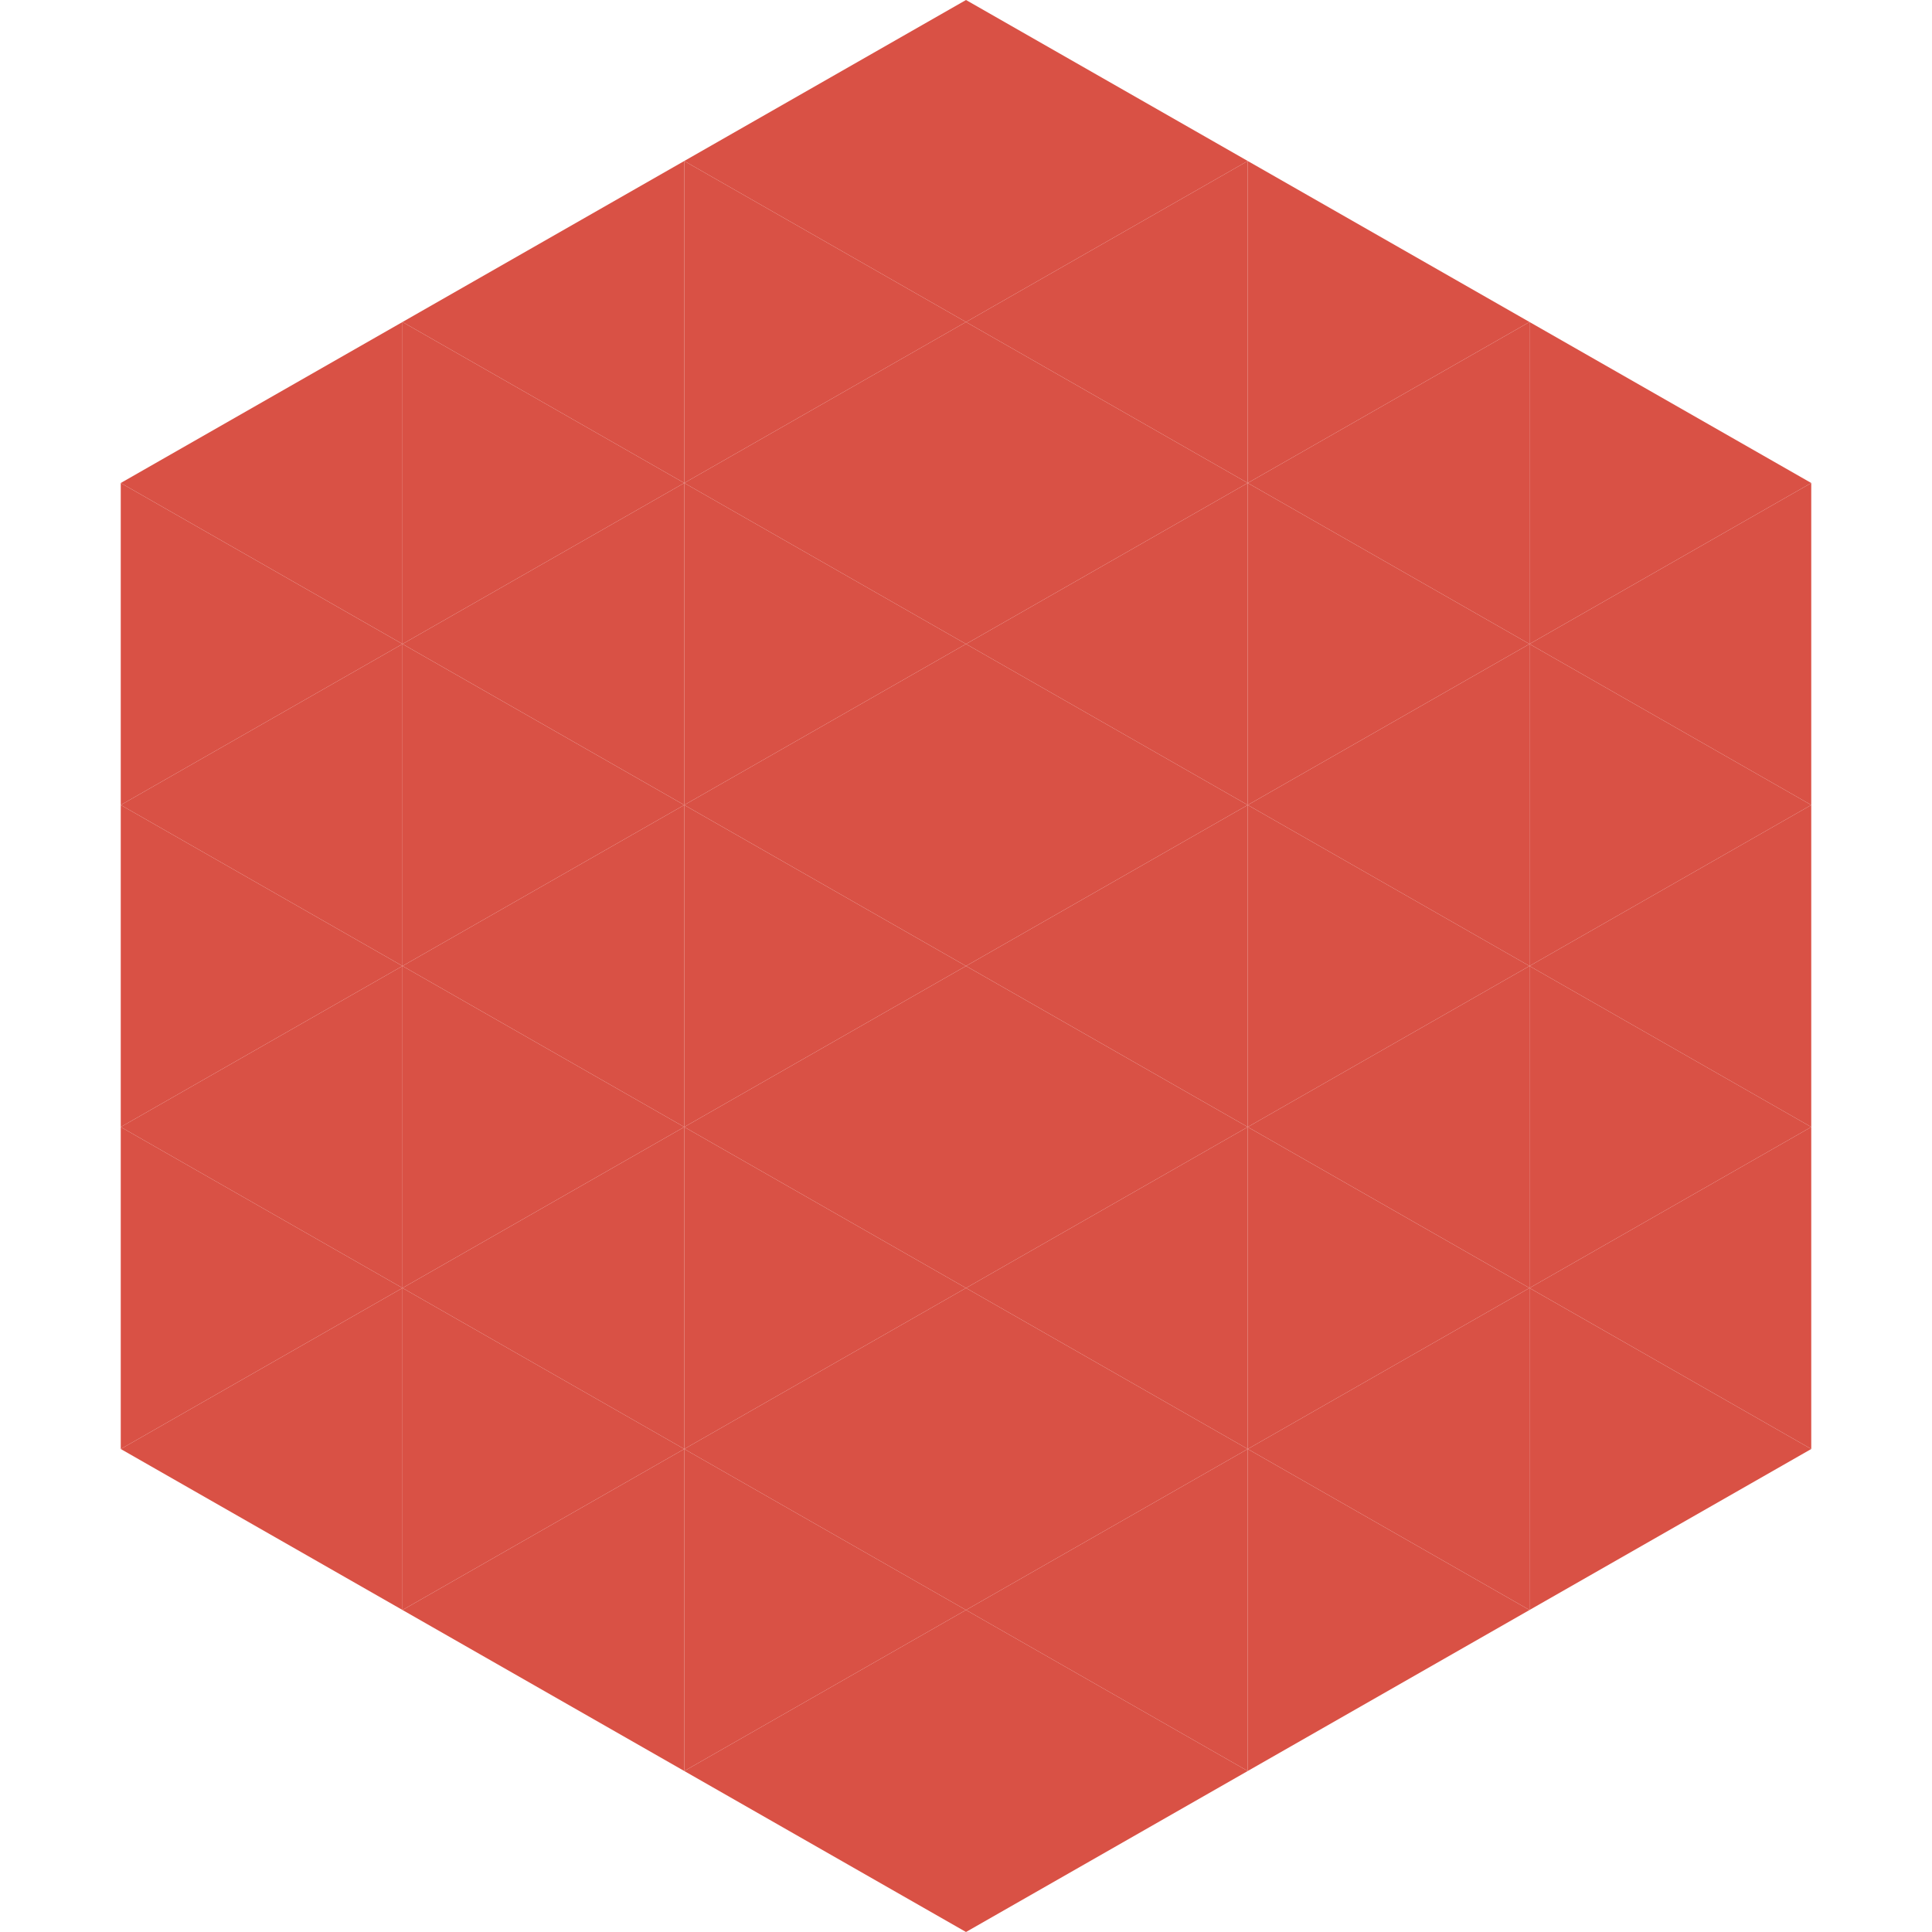 <?xml version="1.0"?>
<!-- Generated by SVGo -->
<svg width="240" height="240"
     xmlns="http://www.w3.org/2000/svg"
     xmlns:xlink="http://www.w3.org/1999/xlink">
<polygon points="50,40 15,60 50,80" style="fill:rgb(217,81,69)" />
<polygon points="190,40 225,60 190,80" style="fill:rgb(217,81,69)" />
<polygon points="15,60 50,80 15,100" style="fill:rgb(217,81,69)" />
<polygon points="225,60 190,80 225,100" style="fill:rgb(217,81,69)" />
<polygon points="50,80 15,100 50,120" style="fill:rgb(217,81,69)" />
<polygon points="190,80 225,100 190,120" style="fill:rgb(217,81,69)" />
<polygon points="15,100 50,120 15,140" style="fill:rgb(217,81,69)" />
<polygon points="225,100 190,120 225,140" style="fill:rgb(217,81,69)" />
<polygon points="50,120 15,140 50,160" style="fill:rgb(217,81,69)" />
<polygon points="190,120 225,140 190,160" style="fill:rgb(217,81,69)" />
<polygon points="15,140 50,160 15,180" style="fill:rgb(217,81,69)" />
<polygon points="225,140 190,160 225,180" style="fill:rgb(217,81,69)" />
<polygon points="50,160 15,180 50,200" style="fill:rgb(217,81,69)" />
<polygon points="190,160 225,180 190,200" style="fill:rgb(217,81,69)" />
<polygon points="15,180 50,200 15,220" style="fill:rgb(255,255,255); fill-opacity:0" />
<polygon points="225,180 190,200 225,220" style="fill:rgb(255,255,255); fill-opacity:0" />
<polygon points="50,0 85,20 50,40" style="fill:rgb(255,255,255); fill-opacity:0" />
<polygon points="190,0 155,20 190,40" style="fill:rgb(255,255,255); fill-opacity:0" />
<polygon points="85,20 50,40 85,60" style="fill:rgb(217,81,69)" />
<polygon points="155,20 190,40 155,60" style="fill:rgb(217,81,69)" />
<polygon points="50,40 85,60 50,80" style="fill:rgb(217,81,69)" />
<polygon points="190,40 155,60 190,80" style="fill:rgb(217,81,69)" />
<polygon points="85,60 50,80 85,100" style="fill:rgb(217,81,69)" />
<polygon points="155,60 190,80 155,100" style="fill:rgb(217,81,69)" />
<polygon points="50,80 85,100 50,120" style="fill:rgb(217,81,69)" />
<polygon points="190,80 155,100 190,120" style="fill:rgb(217,81,69)" />
<polygon points="85,100 50,120 85,140" style="fill:rgb(217,81,69)" />
<polygon points="155,100 190,120 155,140" style="fill:rgb(217,81,69)" />
<polygon points="50,120 85,140 50,160" style="fill:rgb(217,81,69)" />
<polygon points="190,120 155,140 190,160" style="fill:rgb(217,81,69)" />
<polygon points="85,140 50,160 85,180" style="fill:rgb(217,81,69)" />
<polygon points="155,140 190,160 155,180" style="fill:rgb(217,81,69)" />
<polygon points="50,160 85,180 50,200" style="fill:rgb(217,81,69)" />
<polygon points="190,160 155,180 190,200" style="fill:rgb(217,81,69)" />
<polygon points="85,180 50,200 85,220" style="fill:rgb(217,81,69)" />
<polygon points="155,180 190,200 155,220" style="fill:rgb(217,81,69)" />
<polygon points="120,0 85,20 120,40" style="fill:rgb(217,81,69)" />
<polygon points="120,0 155,20 120,40" style="fill:rgb(217,81,69)" />
<polygon points="85,20 120,40 85,60" style="fill:rgb(217,81,69)" />
<polygon points="155,20 120,40 155,60" style="fill:rgb(217,81,69)" />
<polygon points="120,40 85,60 120,80" style="fill:rgb(217,81,69)" />
<polygon points="120,40 155,60 120,80" style="fill:rgb(217,81,69)" />
<polygon points="85,60 120,80 85,100" style="fill:rgb(217,81,69)" />
<polygon points="155,60 120,80 155,100" style="fill:rgb(217,81,69)" />
<polygon points="120,80 85,100 120,120" style="fill:rgb(217,81,69)" />
<polygon points="120,80 155,100 120,120" style="fill:rgb(217,81,69)" />
<polygon points="85,100 120,120 85,140" style="fill:rgb(217,81,69)" />
<polygon points="155,100 120,120 155,140" style="fill:rgb(217,81,69)" />
<polygon points="120,120 85,140 120,160" style="fill:rgb(217,81,69)" />
<polygon points="120,120 155,140 120,160" style="fill:rgb(217,81,69)" />
<polygon points="85,140 120,160 85,180" style="fill:rgb(217,81,69)" />
<polygon points="155,140 120,160 155,180" style="fill:rgb(217,81,69)" />
<polygon points="120,160 85,180 120,200" style="fill:rgb(217,81,69)" />
<polygon points="120,160 155,180 120,200" style="fill:rgb(217,81,69)" />
<polygon points="85,180 120,200 85,220" style="fill:rgb(217,81,69)" />
<polygon points="155,180 120,200 155,220" style="fill:rgb(217,81,69)" />
<polygon points="120,200 85,220 120,240" style="fill:rgb(217,81,69)" />
<polygon points="120,200 155,220 120,240" style="fill:rgb(217,81,69)" />
<polygon points="85,220 120,240 85,260" style="fill:rgb(255,255,255); fill-opacity:0" />
<polygon points="155,220 120,240 155,260" style="fill:rgb(255,255,255); fill-opacity:0" />
</svg>
